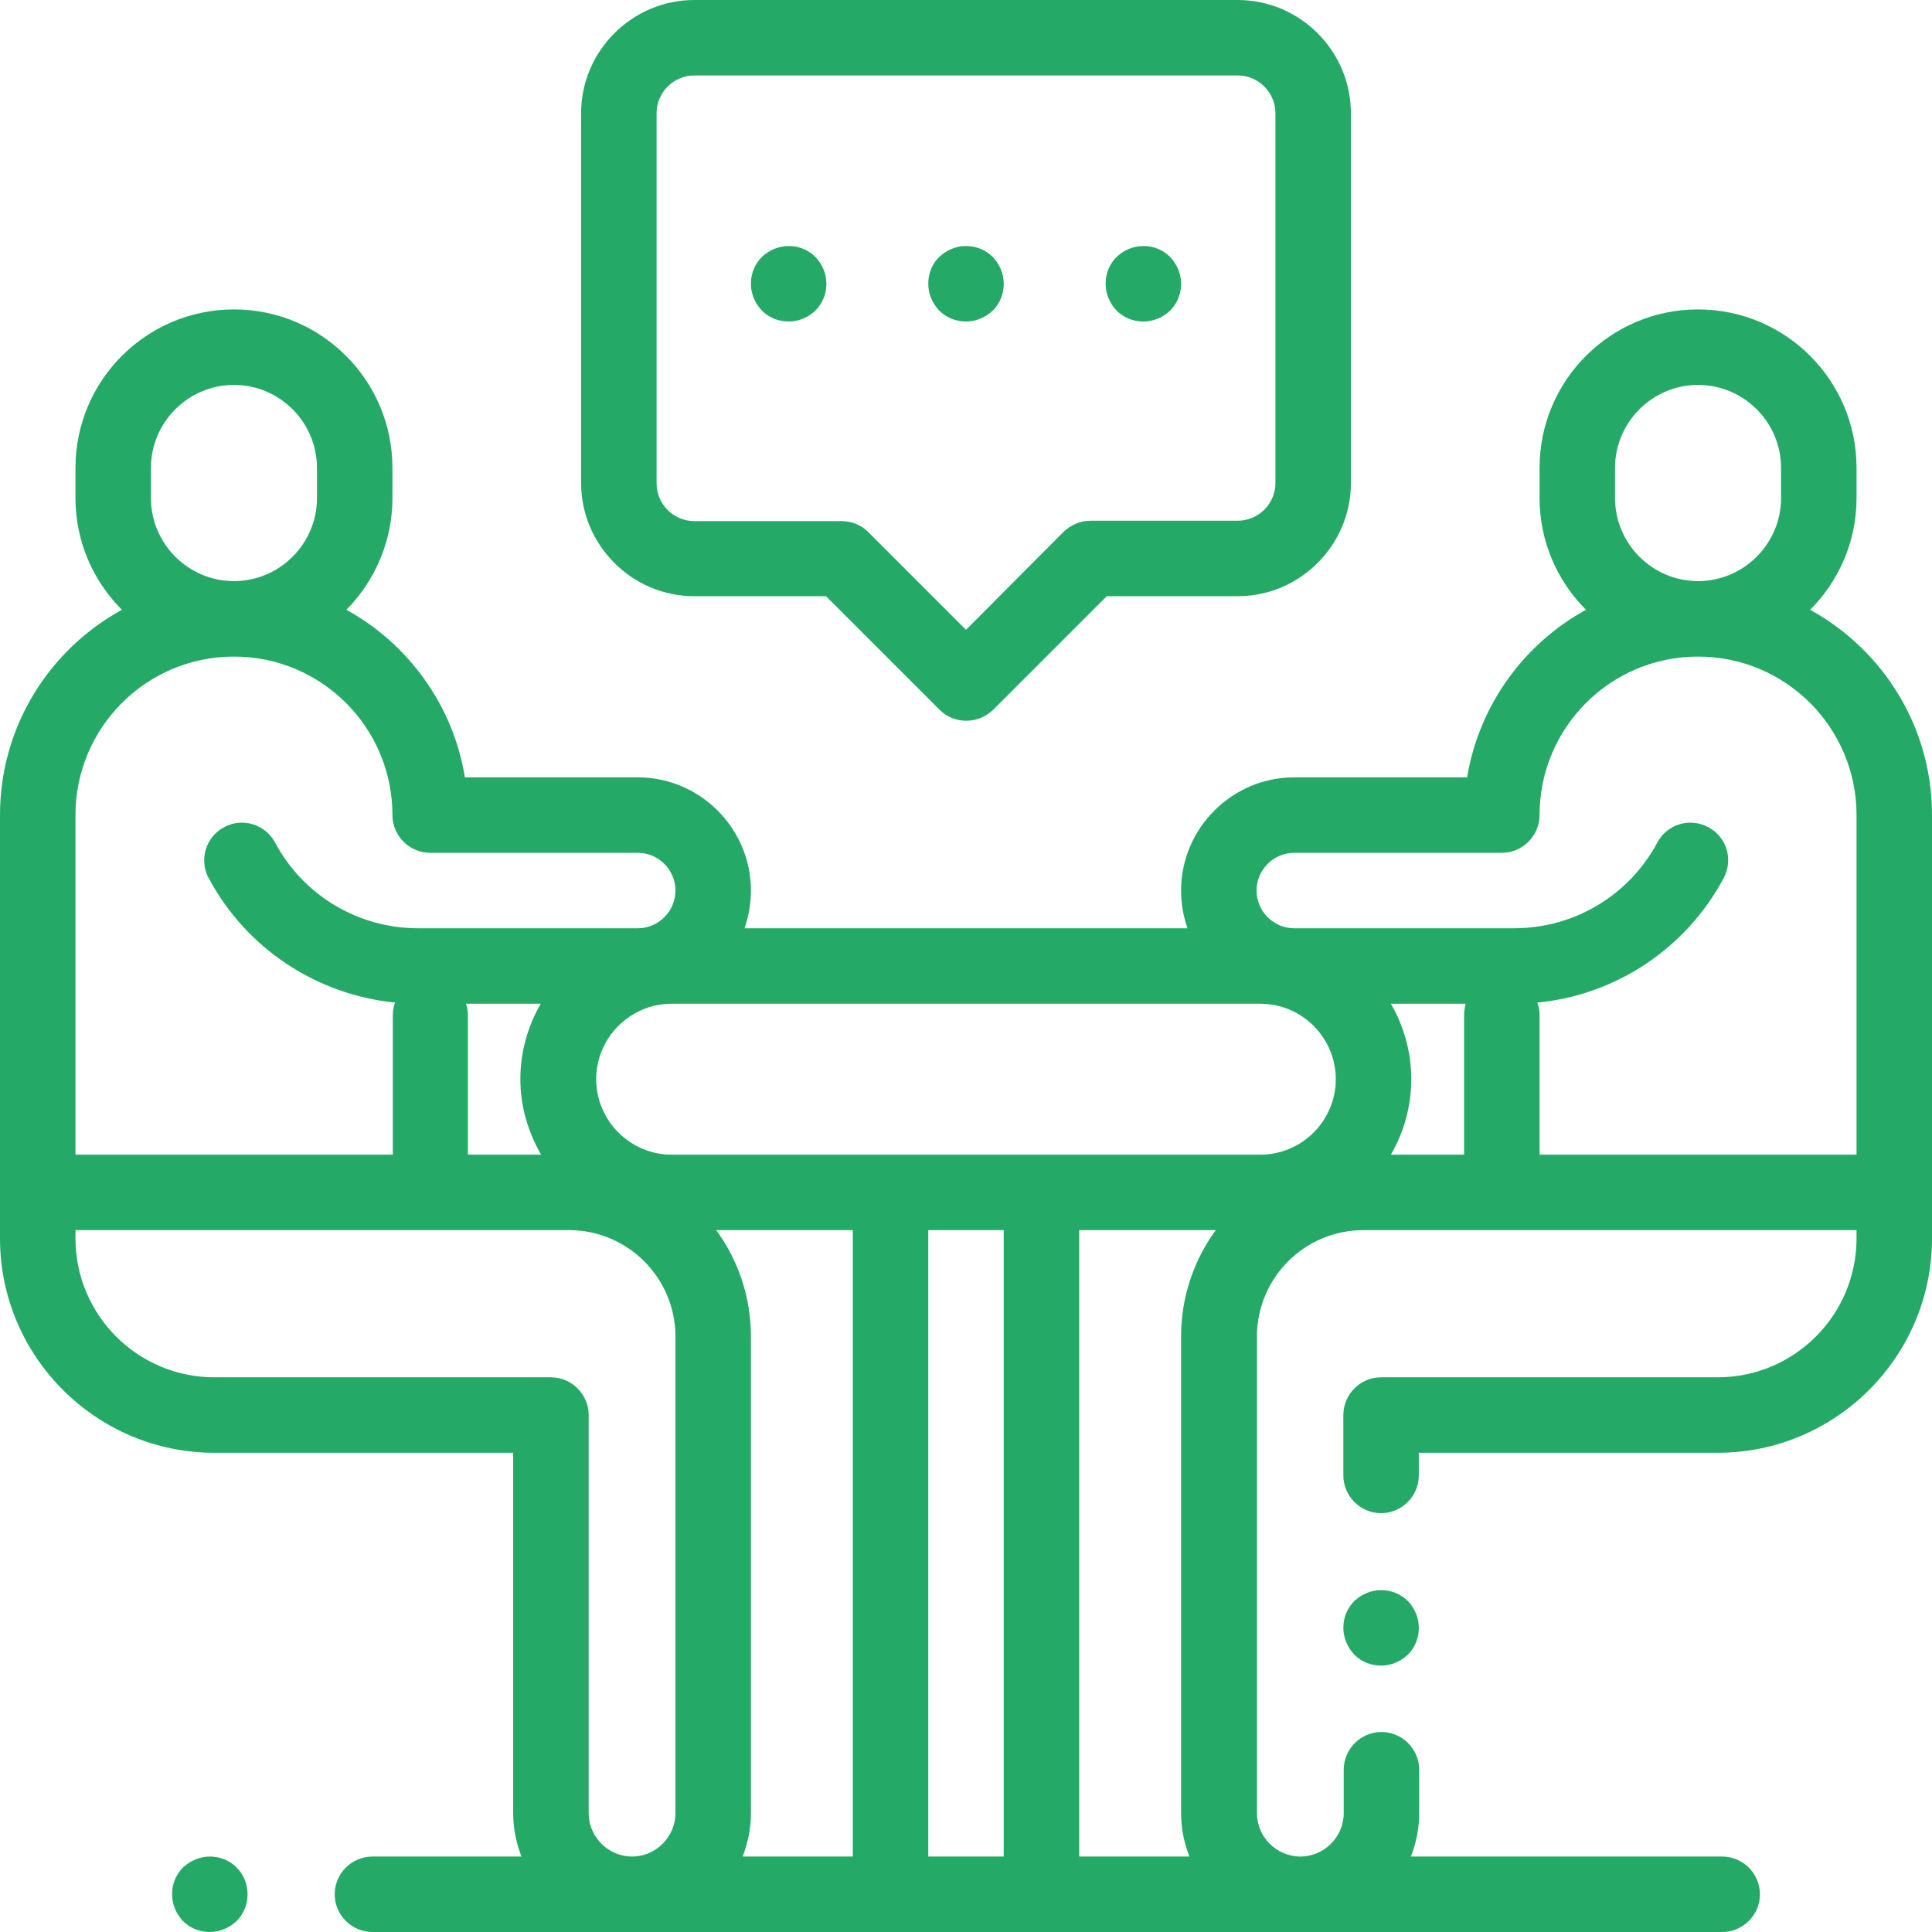 <?xml version="1.0" encoding="utf-8"?>
<!-- Generator: Adobe Illustrator 24.0.3, SVG Export Plug-In . SVG Version: 6.00 Build 0)  -->
<svg version="1.1" id="Capa_1" xmlns="http://www.w3.org/2000/svg" xmlns:xlink="http://www.w3.org/1999/xlink" x="0px" y="0px"
	 viewBox="0 0 512 512" style="enable-background:new 0 0 512 512;" xml:space="preserve">
<style type="text/css">
	.st0{fill:#24AA66;}
</style>
<g>
	<g>
		<g>
			<path class="st0" d="M62.7,494.9c-1.9-1.9-4.4-2.9-7.1-2.9c-2.6,0-5.2,1.1-7.1,2.9c-1.9,1.9-2.9,4.4-2.9,7.1s1.1,5.2,2.9,7.1
				c1.9,1.9,4.4,2.9,7.1,2.9c2.6,0,5.2-1.1,7.1-2.9c1.9-1.9,2.9-4.4,2.9-7.1S64.6,496.8,62.7,494.9z"/>
		</g>
	</g>
	<g>
		<g>
			<path class="st0" d="M373.1,424.3c-1.9-1.9-4.4-2.9-7.1-2.9s-5.2,1.1-7.1,2.9c-1.9,1.9-2.9,4.4-2.9,7.1c0,2.6,1.1,5.2,2.9,7.1
				c1.9,1.9,4.4,2.9,7.1,2.9s5.2-1.1,7.1-2.9c1.9-1.9,2.9-4.4,2.9-7.1C376,428.7,374.9,426.1,373.1,424.3z"/>
		</g>
	</g>
	<g>
		<g>
			<path class="st0" d="M479.7,161.6c7.6-7.6,12.3-18.1,12.3-29.6v-8c0-23.2-18.8-42-42-42s-42,18.8-42,42v8
				c0,11.5,4.7,22,12.3,29.6c-16.4,9-28.3,25.2-31.5,44.4H343c-16.5,0-30,13.5-30,30c0,3.5,0.6,6.9,1.7,10H197.3
				c1.1-3.1,1.7-6.5,1.7-10c0-16.5-13.5-30-30-30h-45.8c-3.1-19.1-15-35.4-31.4-44.4C99.3,154,104,143.5,104,132v-8
				c0-23.2-18.8-42-42-42s-42,18.8-42,42v8c0,11.5,4.7,22,12.3,29.6C13,172.2,0,192.6,0,216v100v12.2C0,359.5,25.5,385,56.8,385H136
				v95.5c0,4.1,0.8,7.9,2.2,11.5H98.7c-5.5,0-10,4.5-10,10s4.5,10,10,10h357.7c5.5,0,10-4.5,10-10s-4.5-10-10-10h-82.5
				c1.4-3.6,2.2-7.4,2.2-11.5V469c0-5.5-4.5-10-10-10s-10,4.5-10,10v11.5c0,6.3-5.2,11.5-11.5,11.5s-11.5-5.2-11.5-11.5V354.2
				c0-15.6,12.7-28.2,28.2-28.2H398h8h86v2.2c0,20.3-16.5,36.8-36.8,36.8H366c-5.5,0-10,4.5-10,10v16c0,5.5,4.5,10,10,10
				s10-4.5,10-10v-6h79.2c31.3,0,56.8-25.5,56.8-56.8V316V216C512,192.6,499,172.2,479.7,161.6z M428,124c0-12.1,9.9-22,22-22
				s22,9.9,22,22v8c0,12.1-9.9,22-22,22s-22-9.9-22-22V124z M40,124c0-12.1,9.9-22,22-22s22,9.9,22,22v8c0,12.1-9.9,22-22,22
				s-22-9.9-22-22V124z M20,216c0-23.2,18.8-42,42-42s42,18.8,42,42c0,5.5,4.5,10,10,10h55c5.5,0,10,4.5,10,10s-4.5,10-10,10h-58.2
				c-15.9,0-30.4-8.7-37.9-22.7c-2.6-4.9-8.7-6.7-13.5-4.1c-4.9,2.6-6.7,8.7-4.1,13.5c10,18.7,28.6,30.9,49.4,33
				c-0.4,1-0.6,2.1-0.6,3.3v37H20V216z M143.4,306H124v-37c0-1-0.2-2.1-0.5-3h19.8c-3.4,5.9-5.4,12.7-5.4,20S140,300.1,143.4,306z
				 M179,480.5c0,6.3-5.2,11.5-11.5,11.5s-11.5-5.2-11.5-11.5V375c0-5.5-4.5-10-10-10H56.8C36.5,365,20,348.5,20,328.2V326h86h8
				h36.8c15.6,0,28.2,12.7,28.2,28.2V480.5z M226,492h-29.2c1.4-3.6,2.2-7.4,2.2-11.5V354.2c0-10.5-3.4-20.3-9.2-28.2H226V492z
				 M266,492h-20V326h20V492z M315.2,492H286V326h36.2c-5.8,7.9-9.2,17.7-9.2,28.2v126.2C313,484.6,313.8,488.4,315.2,492z M334,306
				H178c-11,0-20-9-20-20s9-20,20-20h156c11,0,20,9,20,20S345,306,334,306z M388,269v37h-19.4c3.4-5.9,5.4-12.7,5.4-20
				s-2-14.1-5.4-20h19.8C388.2,266.9,388,268,388,269z M492,306h-84v-37c0-1.2-0.2-2.3-0.6-3.3c20.8-2,39.4-14.3,49.4-33
				c2.6-4.9,0.8-10.9-4.1-13.5c-4.9-2.6-10.9-0.8-13.5,4.1c-7.5,14-22,22.7-38,22.7H343c-5.5,0-10-4.5-10-10s4.5-10,10-10h55
				c5.5,0,10-4.5,10-10c0-23.2,18.8-42,42-42s42,18.8,42,42V306z"/>
		</g>
	</g>
	<g>
		<g>
			<path class="st0" d="M328,0H184c-16.5,0-30,13.5-30,30v98c0,16.5,13.5,30,30,30h34.9l30.1,30.1c2,2,4.5,2.9,7.1,2.9
				s5.1-1,7.1-2.9l30.1-30.1H328c16.5,0,30-13.5,30-30V30C358,13.5,344.5,0,328,0z M338,128c0,5.5-4.5,10-10,10h-39
				c-2.7,0-5.2,1.1-7.1,2.9L256,166.9l-25.9-25.9c-1.9-1.9-4.4-2.9-7.1-2.9h-39c-5.5,0-10-4.5-10-10V30c0-5.5,4.5-10,10-10h144
				c5.5,0,10,4.5,10,10V128z"/>
		</g>
	</g>
	<g>
		<g>
			<path class="st0" d="M216.1,68.1c-1.9-1.9-4.4-2.9-7.1-2.9s-5.2,1.1-7.1,2.9c-1.9,1.9-2.9,4.4-2.9,7.1s1.1,5.2,2.9,7.1
				c1.9,1.9,4.4,2.9,7.1,2.9s5.2-1.1,7.1-2.9c1.9-1.9,2.9-4.4,2.9-7.1S217.9,70,216.1,68.1z"/>
		</g>
	</g>
	<g>
		<g>
			<path class="st0" d="M263.1,68.1c-1.9-1.9-4.4-2.9-7.1-2.9s-5.2,1.1-7.1,2.9s-2.9,4.4-2.9,7.1s1.1,5.2,2.9,7.1
				c1.9,1.9,4.4,2.9,7.1,2.9s5.2-1.1,7.1-2.9c1.9-1.9,2.9-4.4,2.9-7.1S264.9,70,263.1,68.1z"/>
		</g>
	</g>
	<g>
		<g>
			<path class="st0" d="M310.1,68.1c-1.9-1.9-4.4-2.9-7.1-2.9s-5.2,1.1-7.1,2.9c-1.9,1.9-2.9,4.4-2.9,7.1s1.1,5.2,2.9,7.1
				c1.9,1.9,4.4,2.9,7.1,2.9s5.2-1.1,7.1-2.9c1.9-1.9,2.9-4.4,2.9-7.1S311.9,70,310.1,68.1z"/>
		</g>
	</g>
</g>
</svg>
